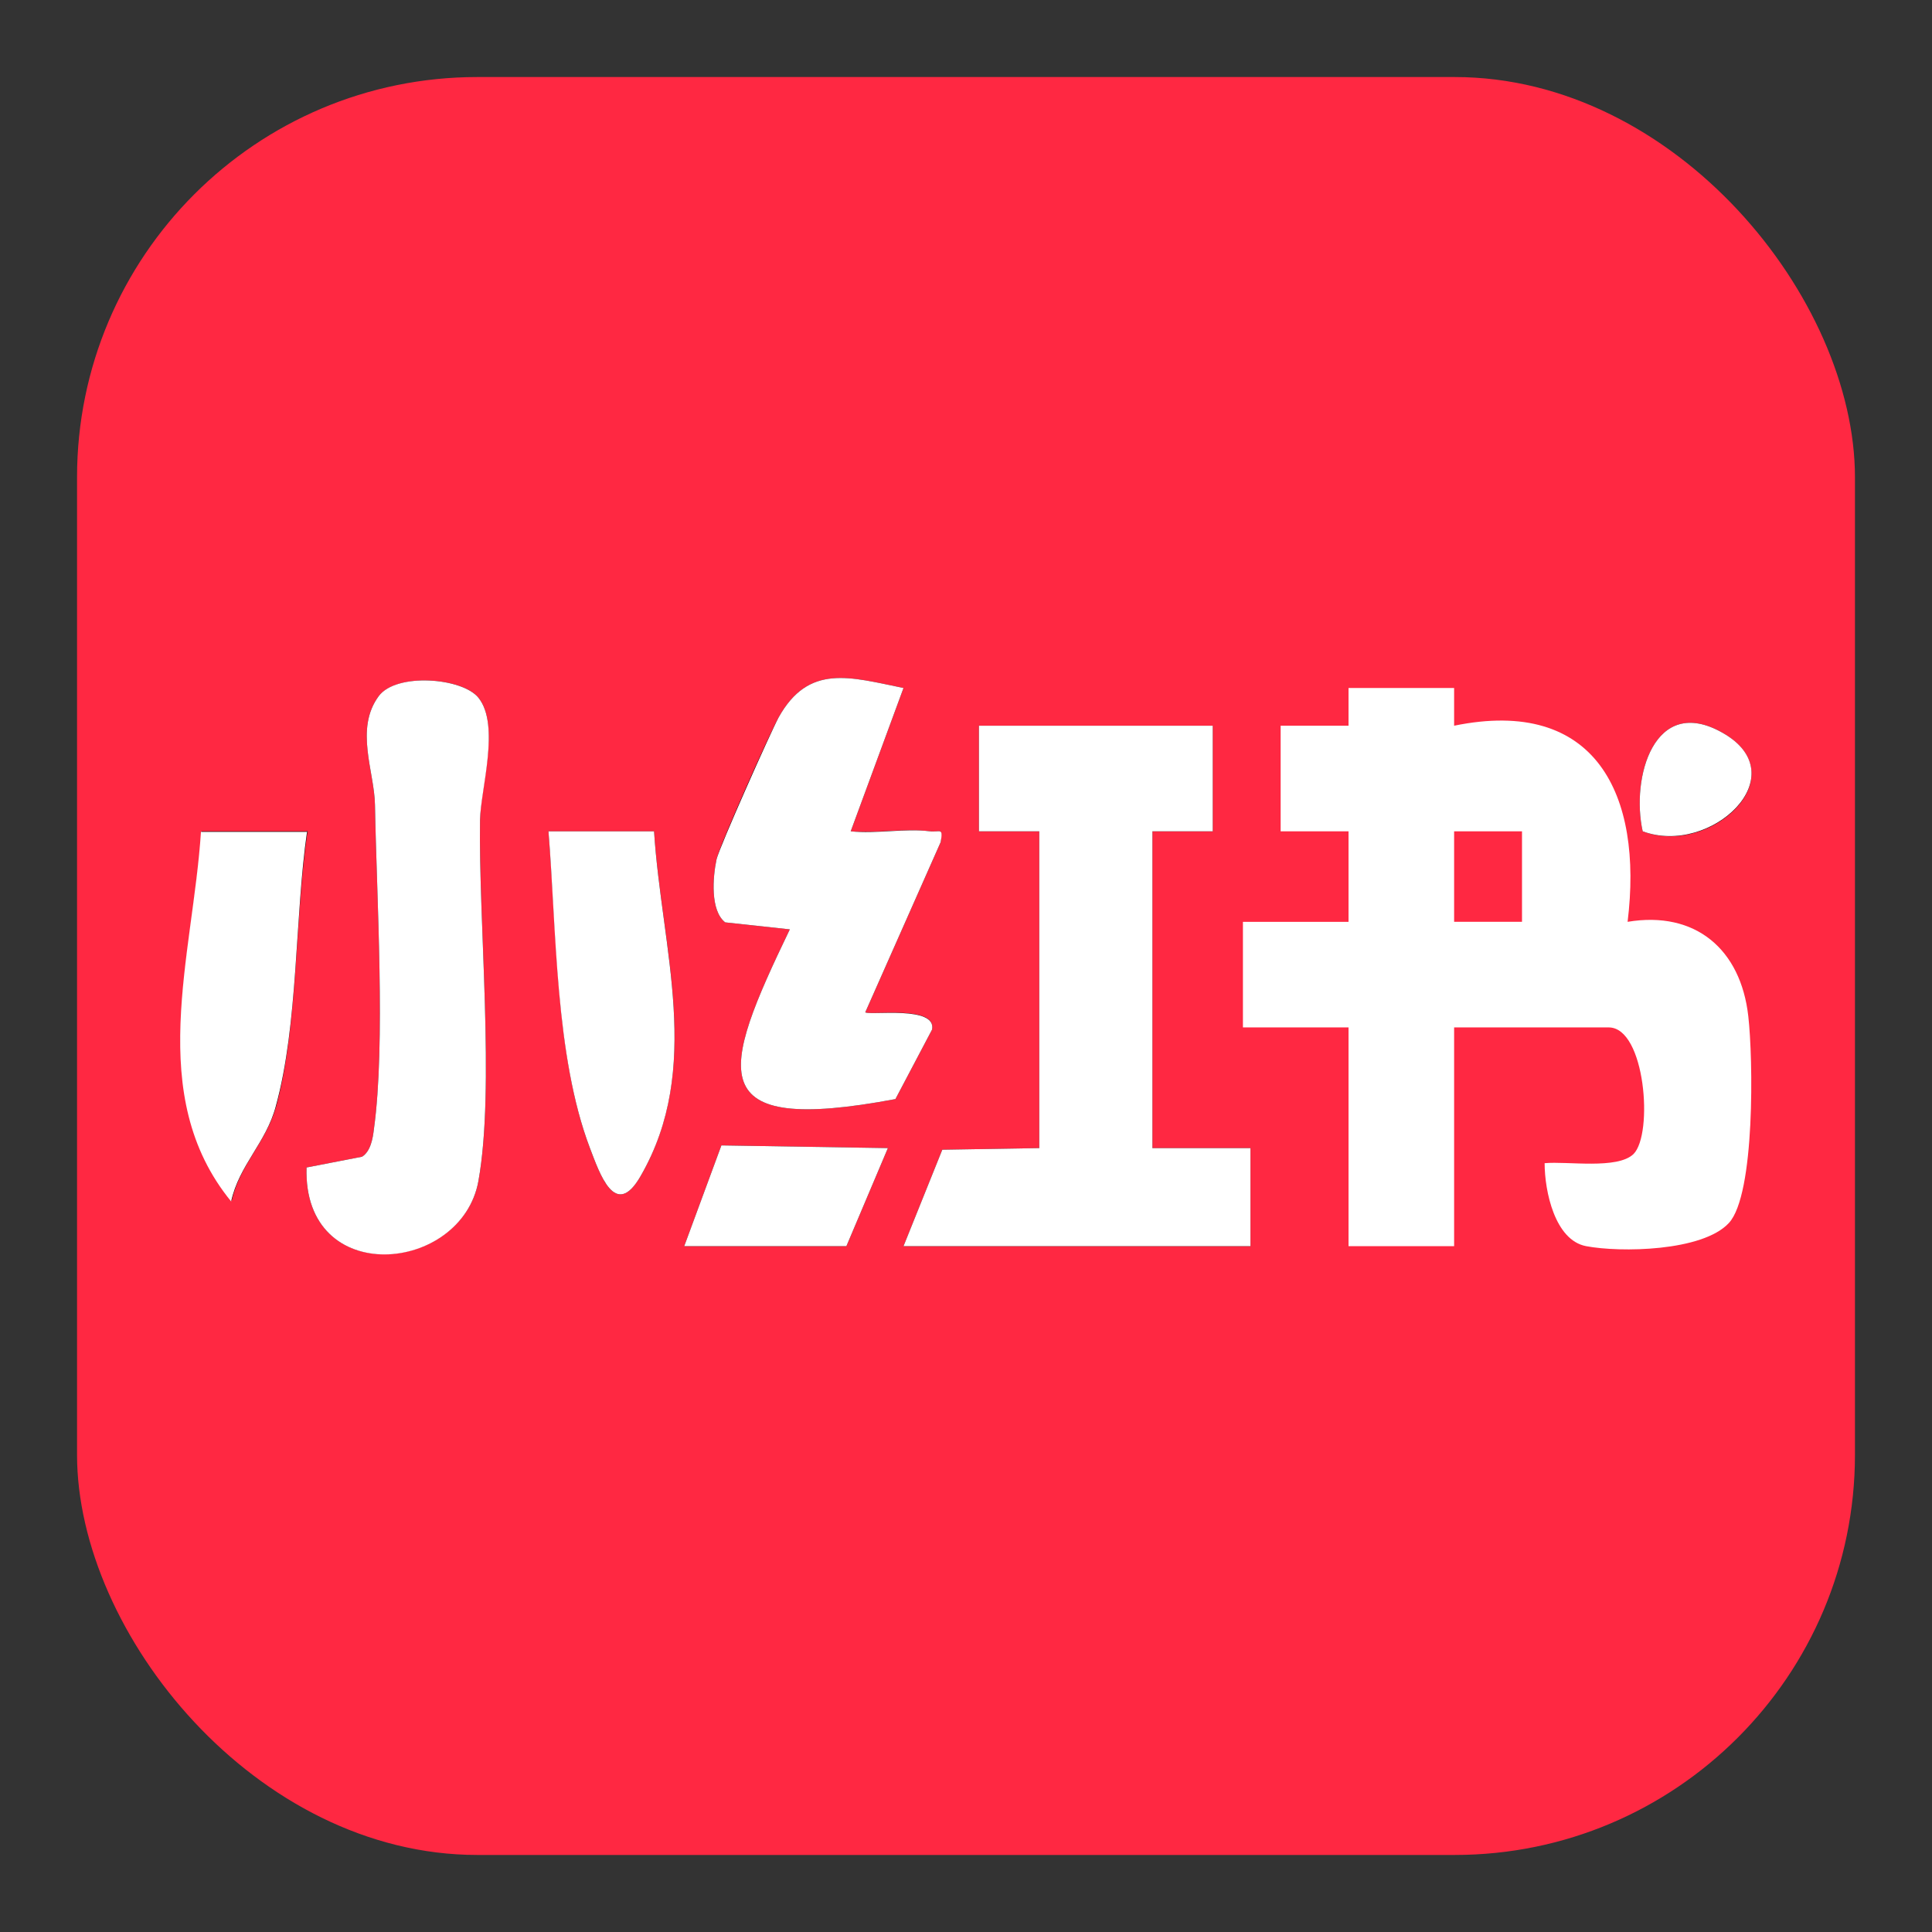 <?xml version="1.0" encoding="UTF-8"?>
<svg id="Layer_1" data-name="Layer 1" xmlns="http://www.w3.org/2000/svg" viewBox="0 0 35.86 35.86">
  <rect x="0" y="0" width="35.86" height="35.86" fill="#333333" stroke="none"/>
  <defs>
    <style>
      .cls-1 {
        fill: #fff;
      }

      .cls-2 {
        fill: #ff2842;
      }
    </style>
  </defs>
  <rect class="cls-2" x="1.43" y="1.43" width="33" height="33" rx="7.43" ry="7.43"/>
  <path d="M8.88,12.95c-.3-.37-1.51-.47-1.85-.03-.45.61-.08,1.4-.07,2.02.03,1.71.2,4.43-.02,6.02-.02.17-.06.41-.22.51l-1.03.2c-.07,2.25,2.88,1.96,3.19.25s0-4.8.03-6.7c0-.57.38-1.76-.03-2.27Z"/>
  <path d="M16.77,12.77c-.99-.2-1.76-.46-2.32.55-.16.28-1.11,2.41-1.15,2.63-.07.33-.12.95.16,1.17l1.2.13c-1.28,2.66-1.66,3.83,1.96,3.15l.68-1.29c.09-.46-1.15-.26-1.24-.32l1.4-3.16c.04-.28,0-.18-.2-.2-.46-.06-1,.04-1.47,0l.98-2.66Z"/>
  <polygon points="22.51 13.47 18.17 13.47 18.17 15.43 19.29 15.43 19.29 21.31 17.49 21.34 16.77 23.13 23.21 23.13 23.21 21.31 21.39 21.31 21.39 15.43 22.51 15.43 22.51 13.47"/>
  <path d="M30.49,15.43c1.26.48,2.88-1.03,1.48-1.83-1.27-.72-1.7.84-1.48,1.83Z"/>
  <path d="M5.7,15.43h-1.96c-.15,2.31-1.05,4.9.56,6.86.15-.68.64-1.08.83-1.77.41-1.53.34-3.51.58-5.1Z"/>
  <path d="M12.14,15.43h-1.96c.16,1.82.12,4.17.77,5.88.18.47.47,1.34.94.52,1.16-2.02.39-4.22.25-6.4Z"/>
  <polygon points="12.7 23.13 15.71 23.13 16.48 21.31 13.39 21.26 12.7 23.13"/>
  <path class="cls-1" d="M26.99,12.77v.7c2.63-.54,3.51,1.28,3.22,3.64,1.26-.21,2.1.51,2.24,1.75.09.78.13,3.31-.36,3.84s-2.02.55-2.65.43c-.58-.11-.77-1.02-.77-1.54.42-.04,1.35.12,1.65-.17.37-.37.22-2.35-.46-2.35h-2.87v4.06h-1.96v-4.06h-1.96v-1.96h1.96v-1.68s-1.26,0-1.26,0v-1.96h1.26s0-.7,0-.7h1.96ZM28.25,15.43h-1.26v1.68h1.26v-1.68Z"/>
  <polygon class="cls-1" points="22.51 13.47 22.51 15.43 21.39 15.43 21.39 21.31 23.21 21.31 23.21 23.13 16.77 23.13 17.49 21.34 19.29 21.31 19.29 15.43 18.17 15.43 18.17 13.47 22.51 13.47"/>
  <path class="cls-1" d="M8.88,12.95c.41.51.04,1.7.03,2.27-.03,1.9.28,4.98-.03,6.7s-3.26,2-3.19-.25l1.03-.2c.16-.1.2-.34.22-.51.22-1.59.05-4.31.02-6.02-.01-.62-.38-1.41.07-2.02.33-.44,1.55-.34,1.85.03Z"/>
  <path class="cls-1" d="M16.77,12.77l-.98,2.66c.47.05,1.02-.06,1.47,0,.19.02.25-.08.2.2l-1.4,3.16c.09.06,1.33-.13,1.24.32l-.68,1.29c-3.62.68-3.24-.49-1.96-3.15l-1.2-.13c-.28-.22-.23-.84-.16-1.17.05-.22,1-2.35,1.15-2.63.56-1.01,1.33-.75,2.32-.55Z"/>
  <path class="cls-1" d="M12.14,15.43c.14,2.19.91,4.39-.25,6.4-.47.82-.76-.05-.94-.52-.65-1.71-.62-4.06-.77-5.88h1.96Z"/>
  <path class="cls-1" d="M5.7,15.43c-.23,1.59-.16,3.57-.58,5.1-.18.68-.68,1.09-.83,1.77-1.61-1.97-.71-4.55-.56-6.86h1.96Z"/>
  <polygon class="cls-1" points="12.7 23.13 13.39 21.26 16.48 21.31 15.71 23.13 12.7 23.13"/>
  <path class="cls-1" d="M30.49,15.43c-.22-.99.21-2.55,1.48-1.83,1.4.79-.22,2.3-1.48,1.83Z"/>
</svg>